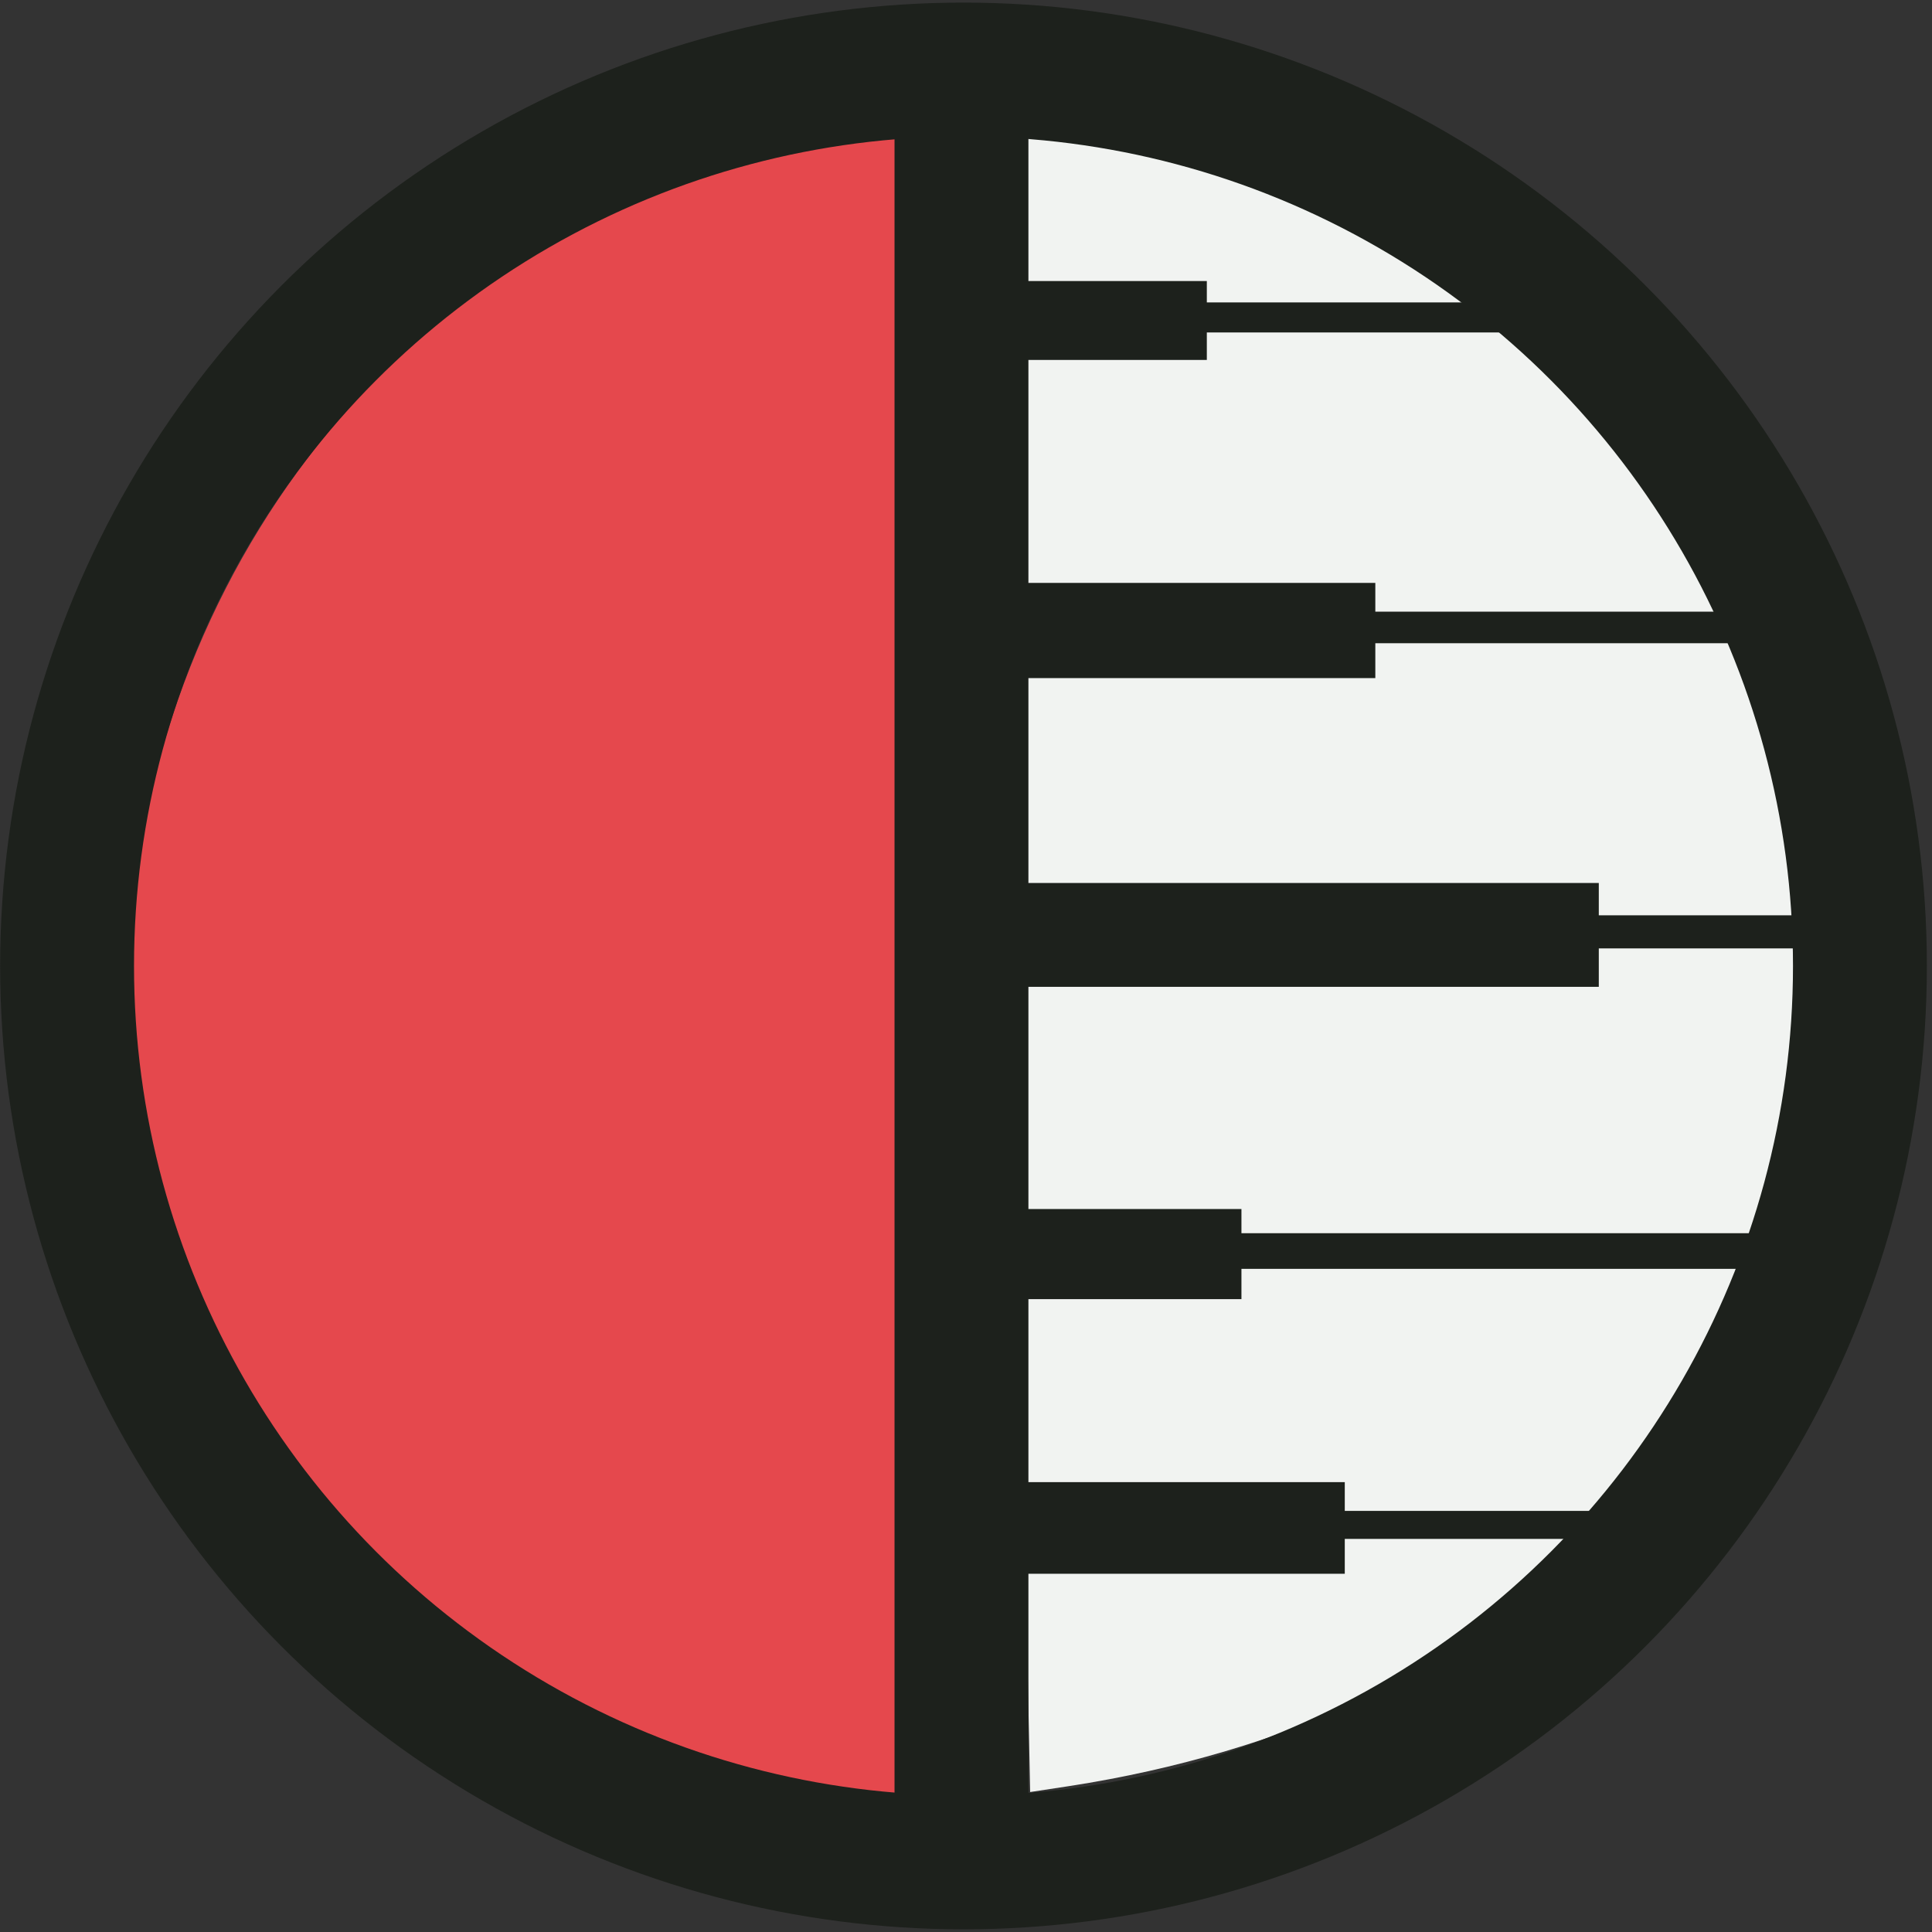 <?xml version="1.0" encoding="UTF-8" standalone="no"?>
<!-- Created with Inkscape (http://www.inkscape.org/) -->

<svg
        width="19.379mm"
        height="19.379mm"
        viewBox="0 0 19.379 19.379"
        version="1.1"
        id="svg1"
        xmlns="http://www.w3.org/2000/svg"
        xmlns:svg="http://www.w3.org/2000/svg">
    <rect x="0" y="0" width="19.379" height="19.379" fill="#333333" stroke="none"/>
    <style>
        .border {
          stroke: #1d211c;
        }
        .brand {
          fill: #e5484d;
        }
        .contrast {
           fill: #f1f3f1;
        }
        @media (prefers-color-scheme: dark) {
        .border{
        stroke: #eceeec;
        }
        .brand {
        fill: #e5484d;
        }
        .contrast {
        fill: #262926;
        }
        }
    </style>
    <defs
            id="defs1"/>
    <g
            id="layer1"
            transform="translate(-315.687,-36.114)">
        <path
                class="contrast"
                style="fill-opacity:1;stroke:none;stroke-width:0.976;stroke-dasharray:none;stroke-opacity:1"
                d="m 326.769,37.011 c 5.13,0.882 8.633,5.211 7.851,9.705 -0.658,3.783 -3.873,6.647 -8.212,7.314 l -0.388,0.059 -0.177,-8.61 c -0.167,-8.148 -0.171,-8.609 -0.016,-8.606 0.088,0.002 0.512,0.064 0.942,0.138 z"
                id="path5-3-9-4"/>
        <path
                class="brand"
                style="fill-opacity:1;stroke:none;stroke-width:0.923;stroke-dasharray:none;stroke-opacity:1"
                d="m 323.787,54.714 c -4.487,-0.982 -7.483,-5.452 -6.716,-10.02 0.646,-3.846 3.519,-6.712 7.34,-7.321 l 0.342,-0.054 v 8.778 c 0,8.308 -0.005,8.778 -0.14,8.773 -0.078,-0.003 -0.449,-0.073 -0.825,-0.156 z"
                id="path5-3-9"/>
        <g
                id="g11"
                transform="matrix(5.106,0,0,5.106,-1296.212,-146.545)">
            <circle
                    class="border"
                    style="fill:none;stroke-width:0.263;stroke-dasharray:none;stroke-opacity:1"
                    id="path1-2-5-6-6"
                    cx="317.58"
                    cy="37.671"
                    r="1.761"/>
            <path
                    class="border"
                    style="fill:none;stroke-width:0.263;stroke-dasharray:none;stroke-opacity:1"
                    d="m 317.576,35.963 v 3.481"
                    id="path2-9-0-9-8"/>
            <path
                    class="border"
                    style="fill:none;stroke-width:0.059;stroke-dasharray:none;stroke-opacity:1"
                    d="m 318.043,36.397 h 0.297 0.592"
                    id="path3-3-3-8"/>
            <path
                    class="border"
                    style="fill:none;stroke-width:0.155;stroke-dasharray:none;stroke-opacity:1"
                    d="m 317.693,36.403 h 0.122 0.243"
                    id="path3-0-6-7-4"/>
            <path
                    class="border"
                    style="fill:none;stroke-width:0.07;stroke-dasharray:none;stroke-opacity:1"
                    d="m 318.097,38.231 h 0.412 0.821"
                    id="path3-9-1-4-3"/>
            <path
                    class="border"
                    style="fill:none;stroke-width:0.177;stroke-dasharray:none;stroke-opacity:1"
                    d="m 317.688,38.237 h 0.146 0.292"
                    id="path3-0-2-0-5-1"/>
            <path
                    class="border"
                    style="fill:none;stroke-width:0.062;stroke-dasharray:none;stroke-opacity:1"
                    d="m 318.311,37.006 h 0.328 0.654"
                    id="path3-1-6-2-4"/>
            <path
                    class="border"
                    style="fill:none;stroke-width:0.187;stroke-dasharray:none;stroke-opacity:1"
                    d="m 317.692,37.012 h 0.233 0.464"
                    id="path3-0-8-3-5-9"/>
            <path
                    class="border"
                    style="fill:none;stroke-width:0.055;stroke-dasharray:none;stroke-opacity:1"
                    d="m 318.307,38.769 h 0.257 0.512"
                    id="path3-1-6-5-4-2"/>
            <path
                    class="border"
                    style="fill:none;stroke-width:0.18;stroke-dasharray:none;stroke-opacity:1"
                    d="m 317.687,38.775 h 0.214 0.428"
                    id="path3-0-8-3-4-7-0"/>
            <path
                    class="border"
                    style="fill:none;stroke-width:0.065;stroke-dasharray:none;stroke-opacity:1"
                    d="m 318.319,37.604 h 0.363 0.725"
                    id="path3-1-0-2-4-6"/>
            <path
                    class="border"
                    style="fill:none;stroke-width:0.204;stroke-dasharray:none;stroke-opacity:1"
                    d="m 317.7,37.61 h 0.377 0.751"
                    id="path3-0-8-2-0-4-8"/>
        </g>
    </g>
</svg>
